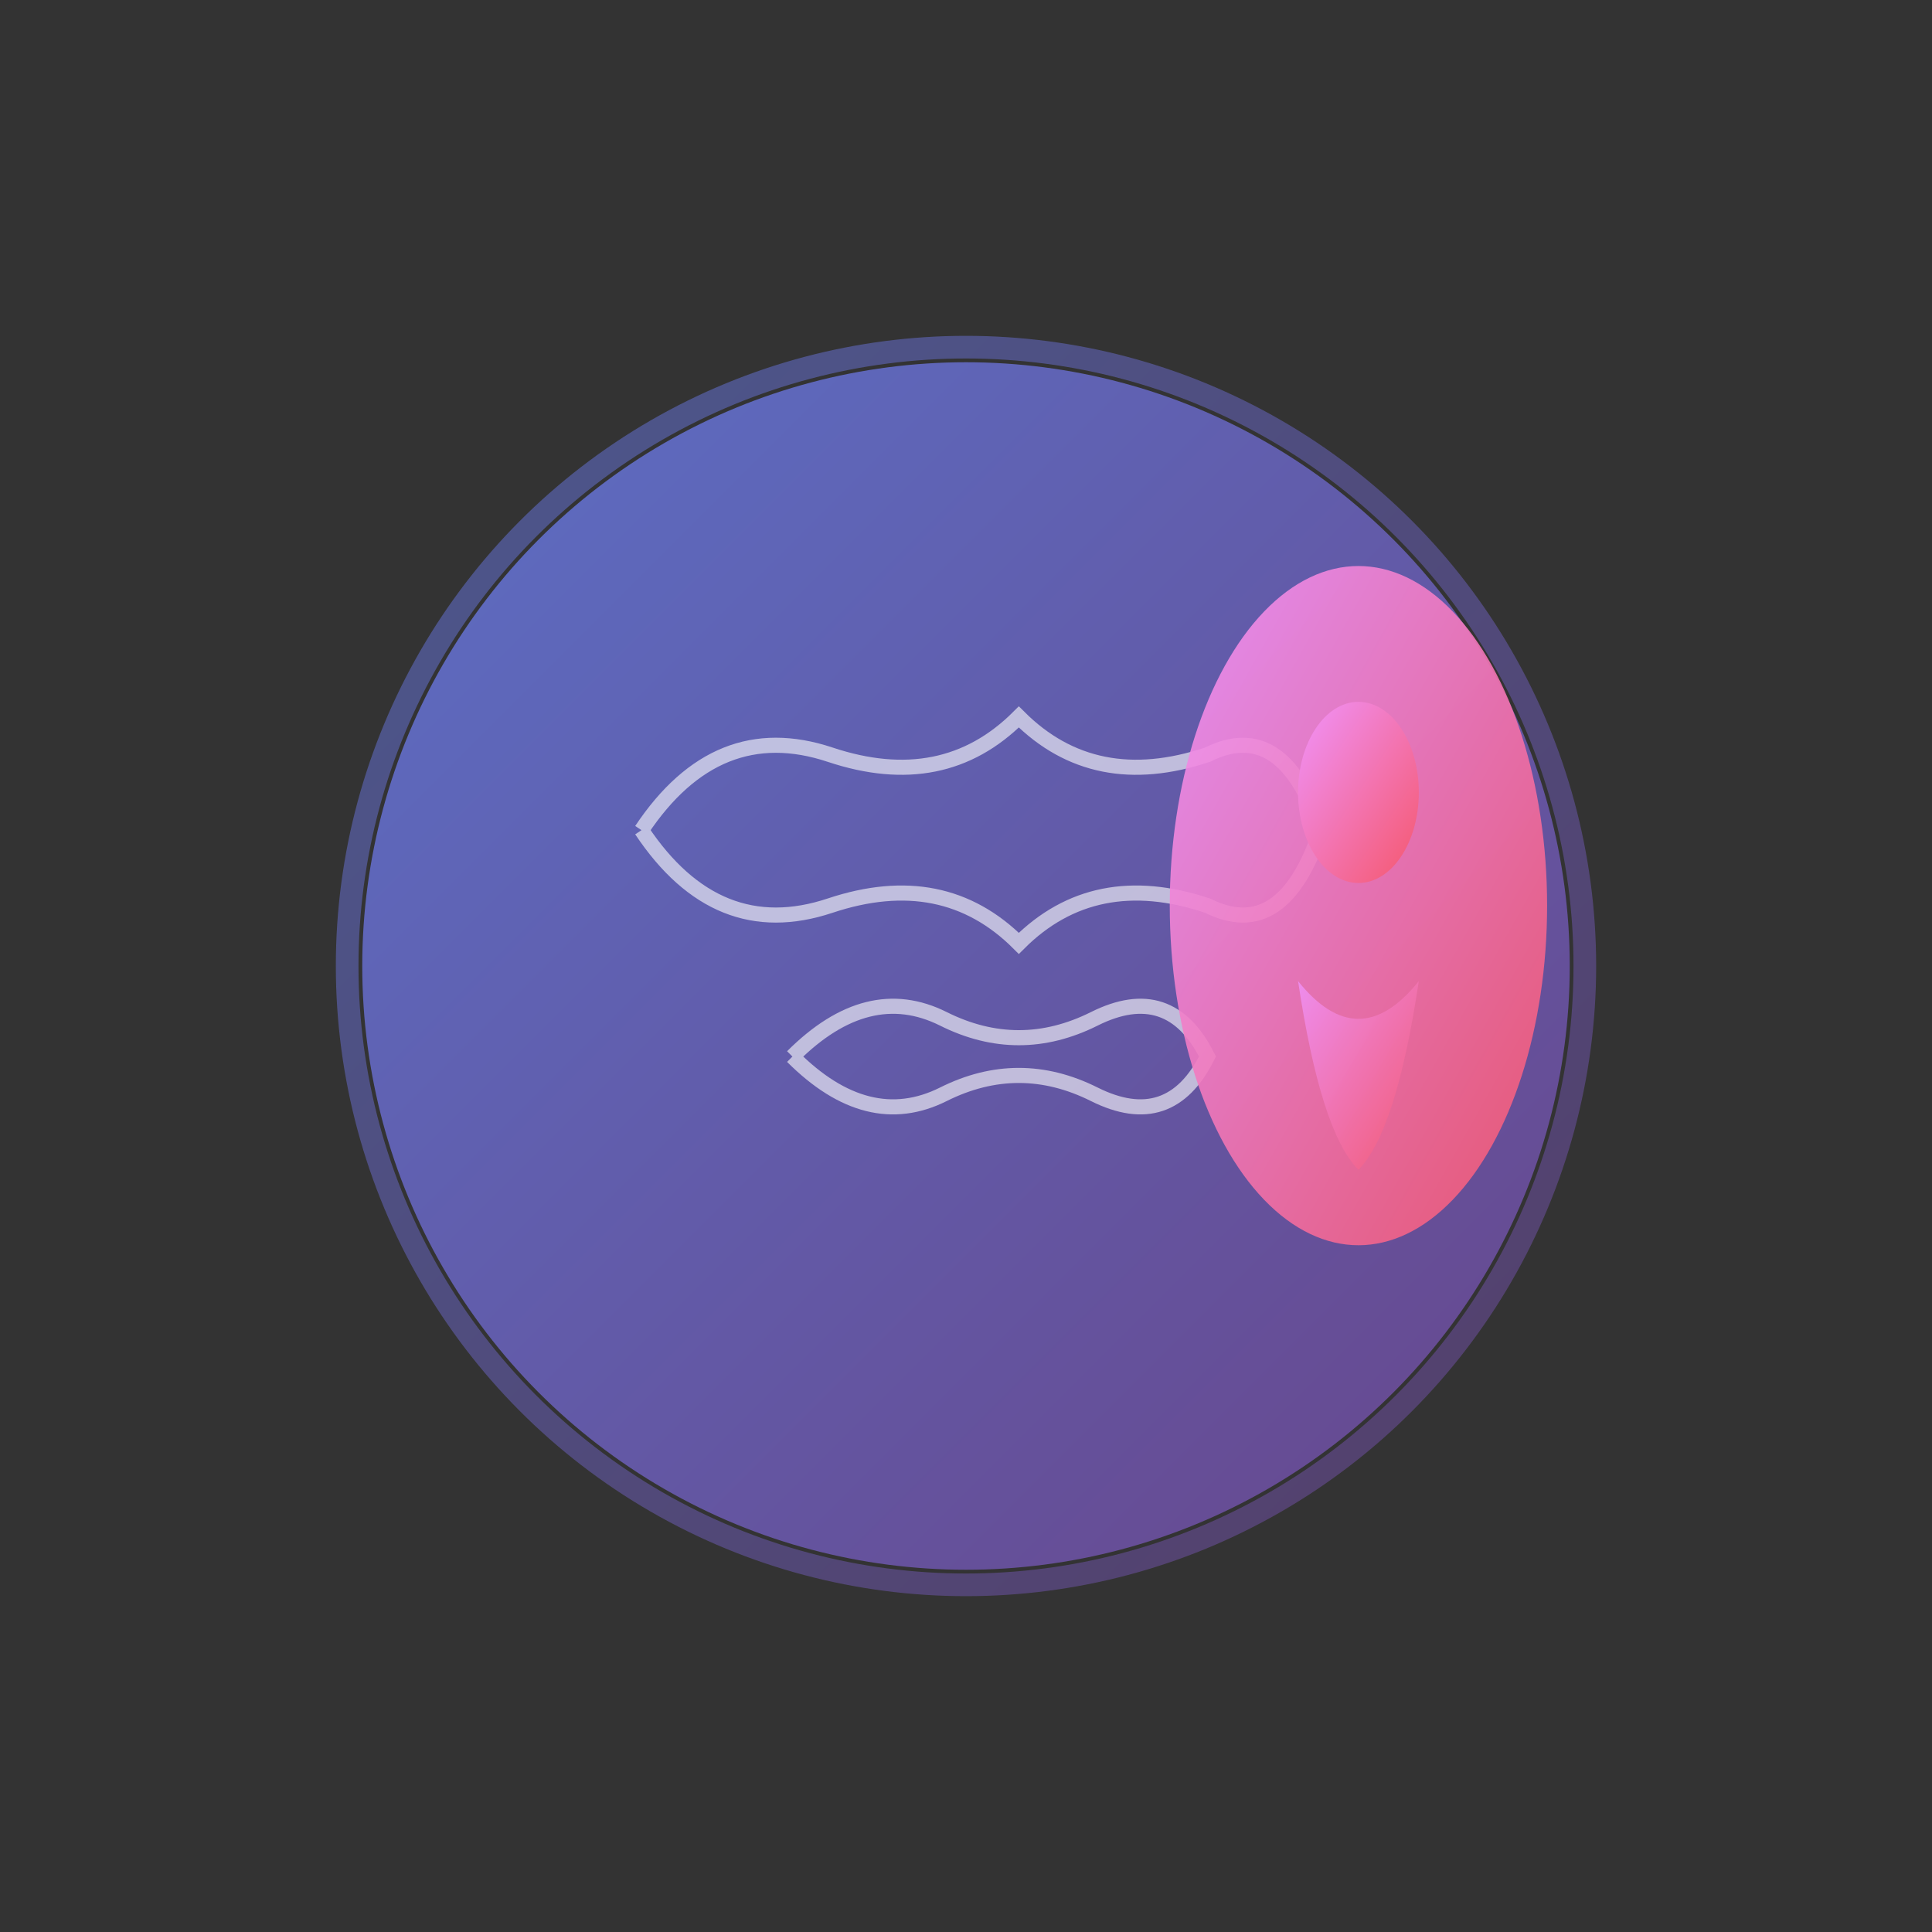 <?xml version="1.0" encoding="UTF-8"?>
<svg xmlns="http://www.w3.org/2000/svg" viewBox="0 0 256 256" width="256" height="256">
  <rect x="0" y="0" width="256" height="256" fill="#333333" stroke="none"/>
  <defs>
    <linearGradient id="worldGrad" x1="0%" y1="0%" x2="100%" y2="100%">
      <stop offset="0%" style="stop-color:#667eea"/>
      <stop offset="100%" style="stop-color:#764ba2"/>
    </linearGradient>
    <linearGradient id="figureGrad" x1="0%" y1="0%" x2="100%" y2="100%">
      <stop offset="0%" style="stop-color:#f093fb"/>
      <stop offset="100%" style="stop-color:#f5576c"/>
    </linearGradient>
  </defs>
  
  <circle cx="128" cy="128" r="80" fill="url(#worldGrad)" opacity="0.8"/>
  
  <path d="M85 110 Q95 95 110 100 Q125 105 135 95 Q145 105 160 100 Q170 95 175 110 Q170 125 160 120 Q145 115 135 125 Q125 115 110 120 Q95 125 85 110" fill="none" stroke="white" stroke-width="2" opacity="0.6"/>
  
  <path d="M105 140 Q115 130 125 135 Q135 140 145 135 Q155 130 160 140 Q155 150 145 145 Q135 140 125 145 Q115 150 105 140" fill="none" stroke="white" stroke-width="2" opacity="0.6"/>
  
  <ellipse cx="180" cy="120" rx="25" ry="45" fill="url(#figureGrad)" opacity="0.9"/>
  
  <ellipse cx="180" cy="105" rx="8" ry="12" fill="url(#figureGrad)"/>
  
  <path d="M172 130 Q180 140 188 130 Q185 150 180 155 Q175 150 172 130" fill="url(#figureGrad)" opacity="0.8"/>
  
  <circle cx="128" cy="128" r="82" fill="none" stroke="url(#worldGrad)" stroke-width="3" opacity="0.5"/>
</svg>